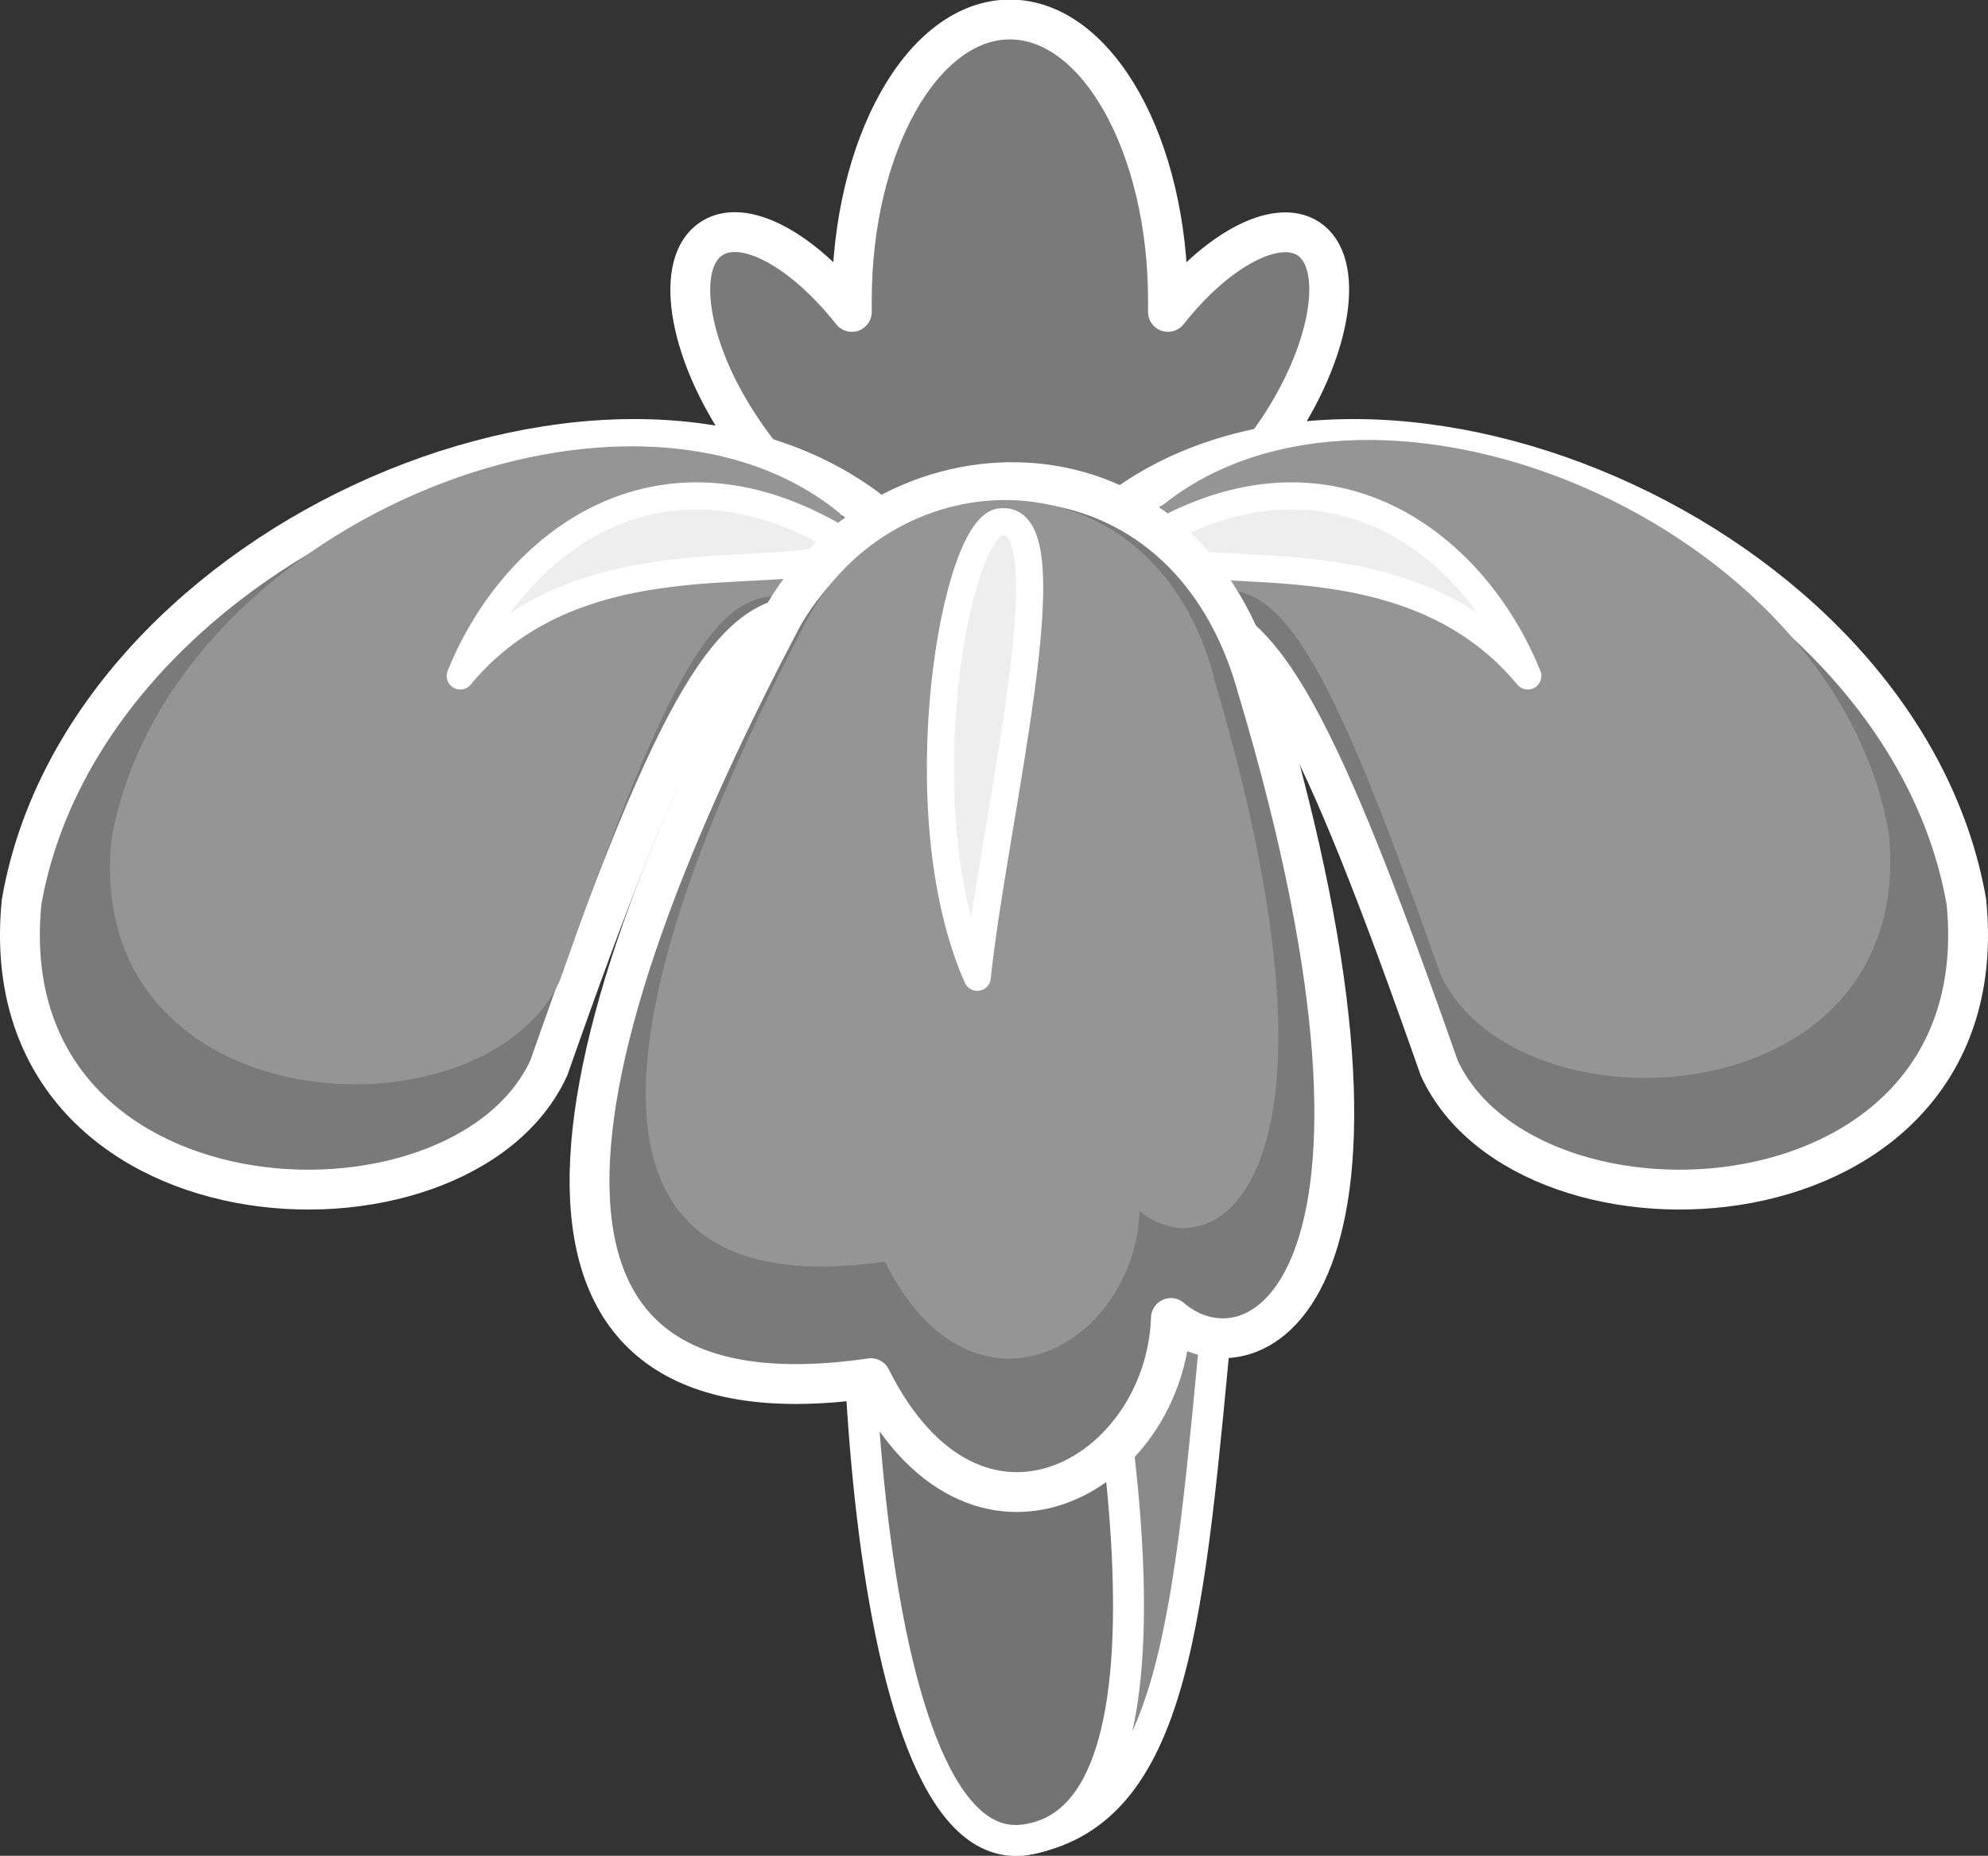 <?xml version="1.0" encoding="UTF-8"?>
<svg id="_レイヤー_2" data-name="レイヤー 2" xmlns="http://www.w3.org/2000/svg" viewBox="0 0 46.91 43.79">
  <rect x="0" y="0" width="46.91" height="43.79" fill="#333333" stroke="none"/>
  <defs>
    <style>
      .cls-1 {
        fill: #8a8a8a;
      }

      .cls-1, .cls-2 {
        stroke-width: .73px;
      }

      .cls-1, .cls-2, .cls-3, .cls-4 {
        stroke: #fff;
        stroke-linecap: round;
        stroke-linejoin: round;
      }

      .cls-2 {
        fill: #737373;
      }

      .cls-5 {
        fill: #959595;
      }

      .cls-3 {
        fill: #eee;
        stroke-width: .64px;
      }

      .cls-4 {
        fill: #7a7a7a;
        stroke-width: .94px;
      }
    </style>
  </defs>
  <g id="_0" data-name="0">
    <g>
      <g>
        <path class="cls-1" d="M24.18,23.35l3.92-5.38s1.34,5.71.64,12.89c-.69,7.18-.96,12-4.61,12.56"/>
        <path class="cls-2" d="M24.13,43.42c-4.05.44-4.33-15.38-3.59-19.5.74-4.13,1.01-8.95,1.01-8.95,0,0,2.03,5.43,3.36,11.15,1.34,5.71,3.43,16.84-.78,17.3Z"/>
      </g>
      <path class="cls-4" d="M30.87,5.63c-.76-.49-2.16.27-3.31,1.73,0-.09,0-.18,0-.27,0-3.66-1.67-6.63-3.73-6.63s-3.73,2.97-3.73,6.63c0,.09,0,.18,0,.27-1.16-1.47-2.55-2.23-3.31-1.73-.87.56-.58,2.54.65,4.41,1.22,1.88,2.91,2.94,3.78,2.38.09-.06.17-.14.23-.23.64.95,1.47,1.53,2.38,1.53s1.74-.57,2.38-1.53c.07.09.14.17.23.23.87.56,2.55-.5,3.78-2.38,1.22-1.88,1.51-3.85.65-4.41Z"/>
      <path class="cls-4" d="M20.7,12.19C14.77,7.37,2.02,12.64.51,21.28c-.79,7.93,10.35,8.47,12.44,3.92,2.84-8.1,4.19-10.66,5.99-10.67,1.39-.37,2.63-.98,1.75-2.33Z"/>
      <path class="cls-5" d="M19.79,12.09c-5.05-4.1-15.88.38-17.16,7.72-.67,6.75,8.8,7.2,10.58,3.33,2.42-6.88,3.56-9.06,5.1-9.07,1.18-.31,2.24-.84,1.49-1.98Z"/>
      <path class="cls-3" d="M20.01,12.85c-4.35-2.75-7.86-.1-9.15,3.1,3.02-3.65,8.42-1.91,9.15-3.1Z"/>
      <path class="cls-4" d="M26.21,12.19c5.93-4.82,18.68.45,20.19,9.09.79,7.93-10.35,8.47-12.44,3.92-2.84-8.1-4.19-10.66-5.99-10.67-1.39-.37-2.63-.98-1.75-2.33Z"/>
      <path class="cls-5" d="M27.41,11.94c5.04-4.1,15.88.38,17.16,7.72.67,6.75-8.8,7.2-10.58,3.33-2.42-6.88-3.56-9.06-5.09-9.07-1.18-.31-2.24-.84-1.49-1.98Z"/>
      <path class="cls-3" d="M26.9,12.85c4.35-2.75,7.86-.1,9.15,3.1-3.02-3.65-8.42-1.91-9.15-3.1Z"/>
      <path class="cls-4" d="M29.69,16.3c4.25,14.28-.13,16.47-2.06,14.8-.13,3.73-4.63,6.31-7.08,1.42-8.88,1.29-8.11-6.56-2.06-18.01,2.57-4.38,9.52-4.51,11.2,1.8Z"/>
      <path class="cls-5" d="M28.64,15.99c3.61,12.14-.11,14-1.75,12.58-.11,3.17-3.93,5.36-6.01,1.2-7.55,1.09-6.89-5.58-1.75-15.31,2.19-3.72,8.09-3.83,9.52,1.53Z"/>
      <path class="cls-3" d="M23.64,12.31c-1.09,0-2.32,6.82-.58,10.75.38-3.67,2.19-10.87.58-10.75Z"/>
    </g>
  </g>
</svg>